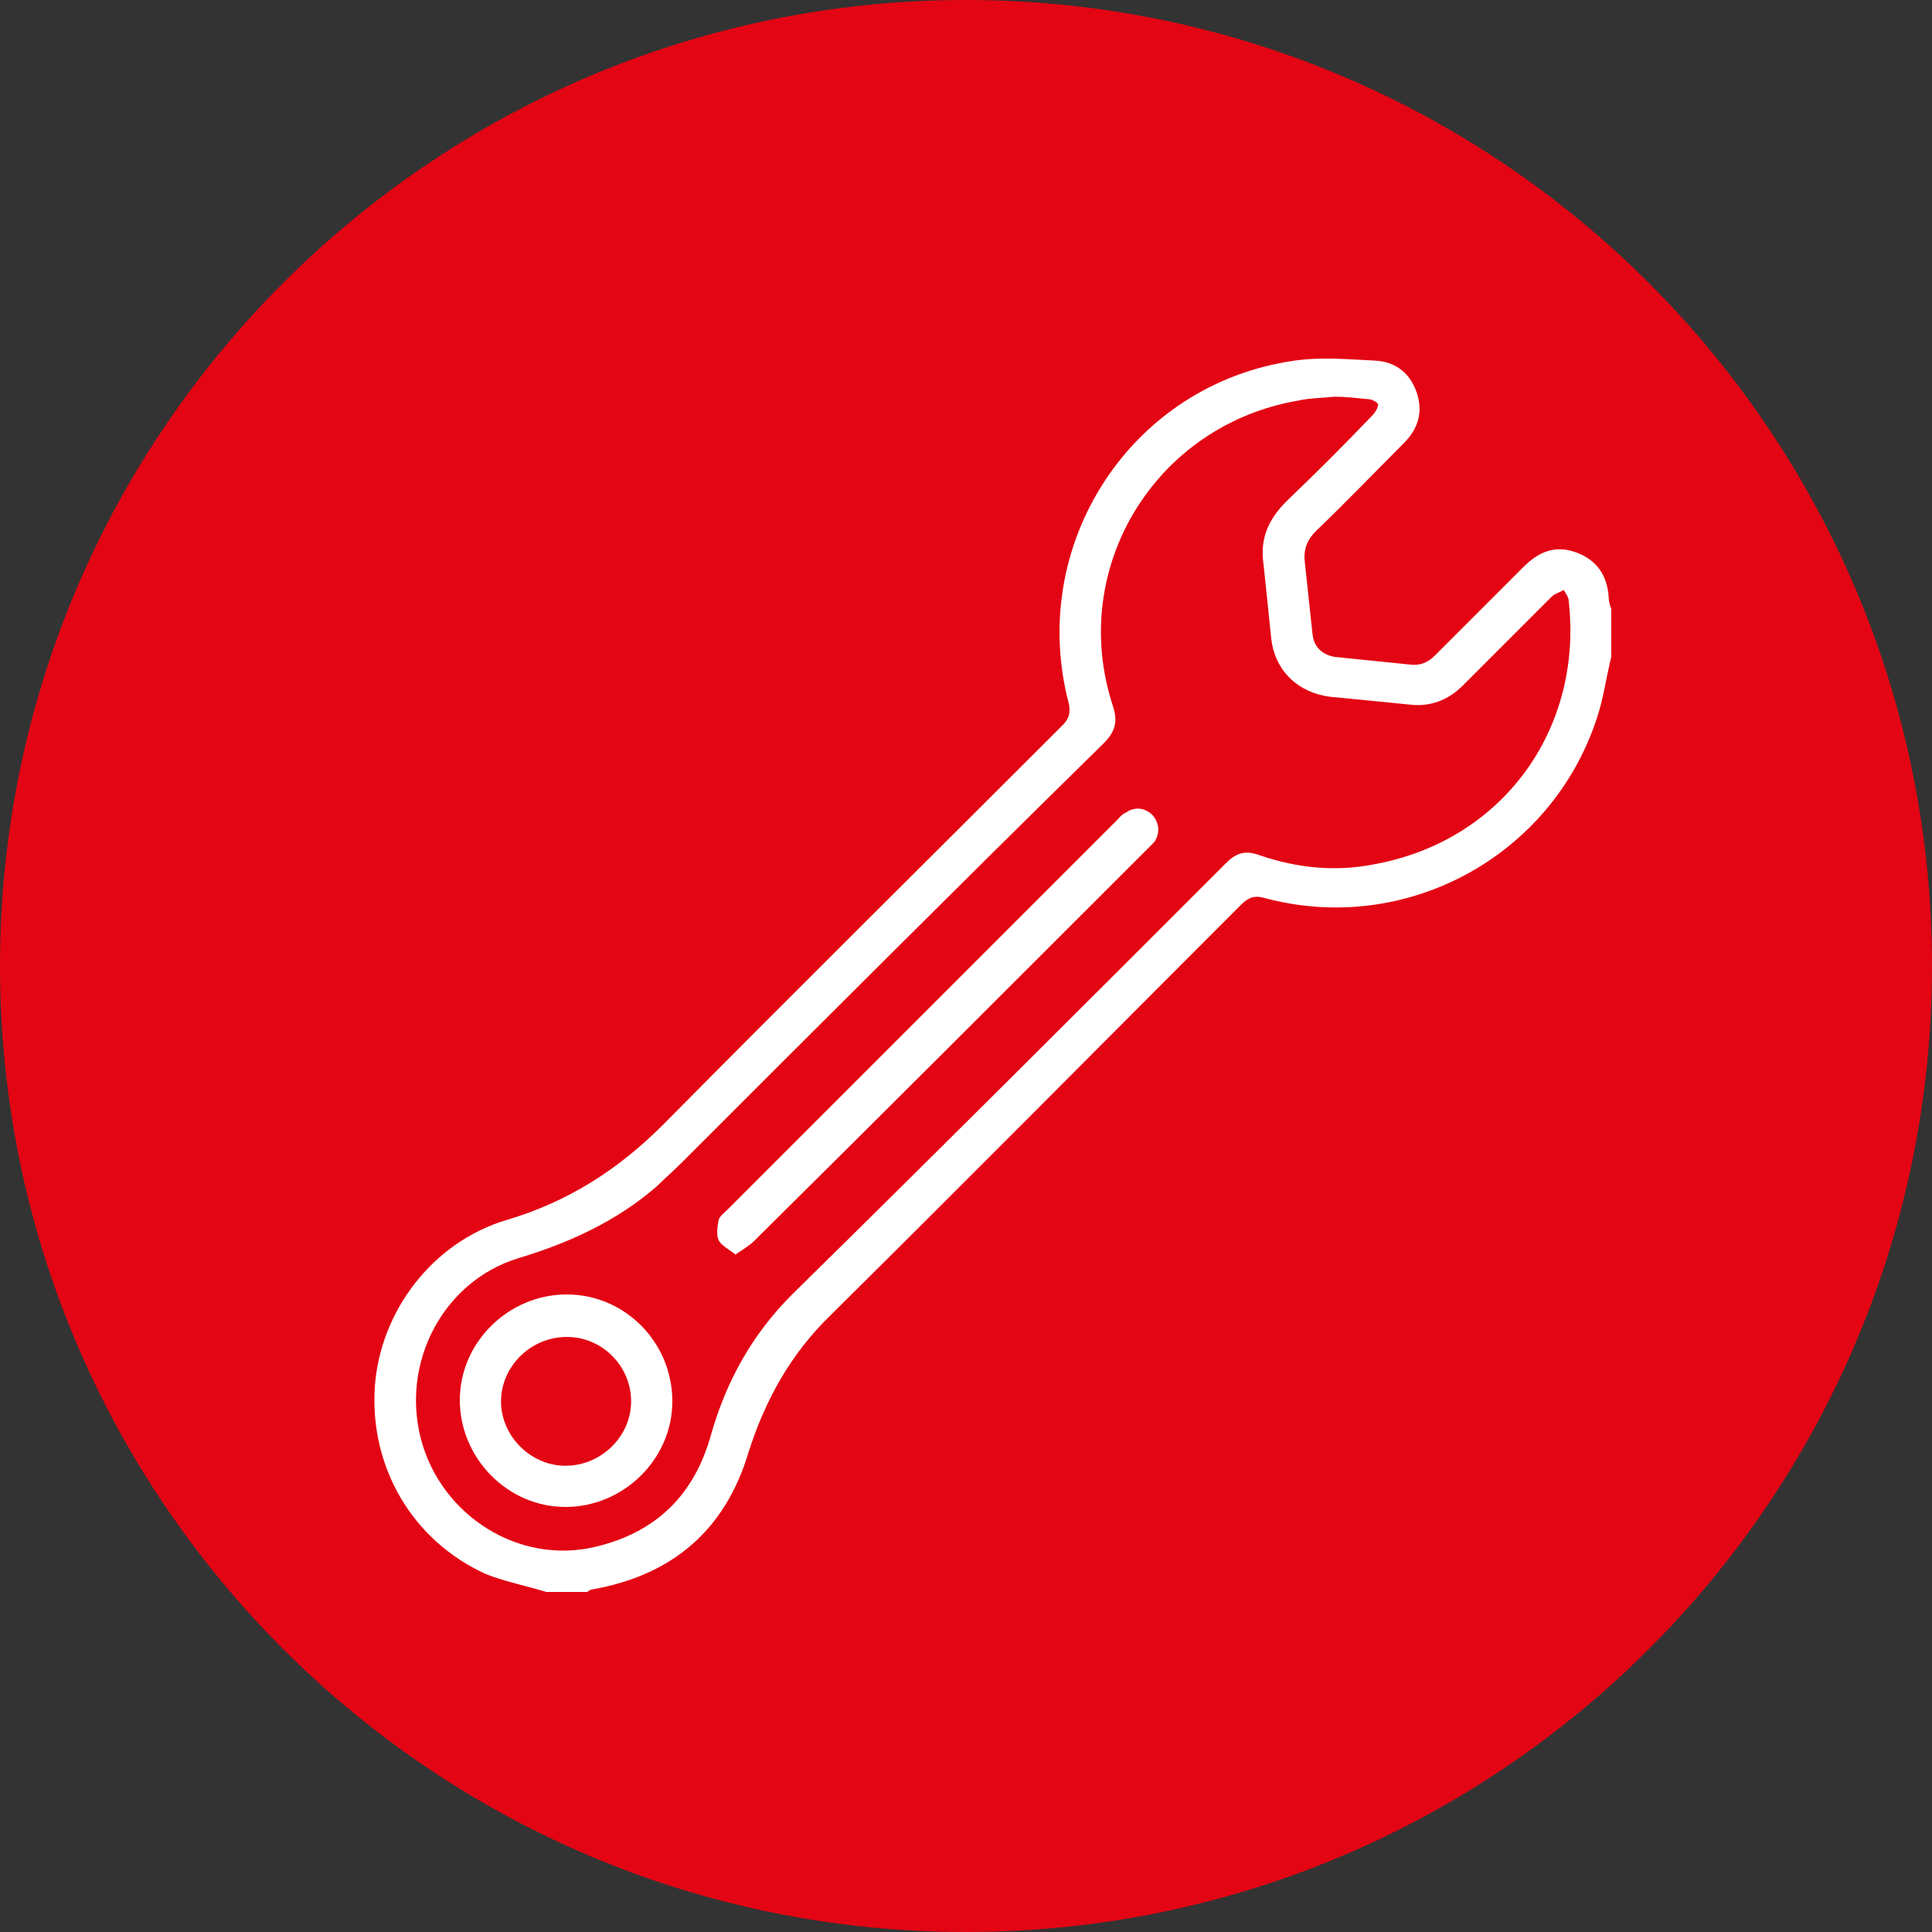 <?xml version="1.0" encoding="utf-8"?>
<!-- Generator: Adobe Illustrator 27.4.1, SVG Export Plug-In . SVG Version: 6.00 Build 0)  -->
<svg version="1.1" id="Layer_1" xmlns="http://www.w3.org/2000/svg" xmlns:xlink="http://www.w3.org/1999/xlink" x="0px" y="0px"
	 viewBox="0 0 150 150" style="enable-background:new 0 0 150 150;" xml:space="preserve">
<rect x="0" y="0" width="150" height="150" fill="#333333" stroke="none"/>
<style type="text/css">
	.st0{fill:#E30513;}
	.st1{fill:#FFFFFF;}
</style>
<g>
	<g>
		<path id="SVGID_1_" class="st0" d="M75,0C33.6,0,0,33.6,0,75s33.6,75,75,75s75-33.6,75-75S116.4,0,75,0z"/>
	</g>
</g>
<g>
	<path class="st1" d="M125.1,51c-0.4,1.6-0.6,3.2-1.1,4.7c-3.5,10.8-14.9,17-25.9,14c-0.7-0.2-1.2,0-1.7,0.5
		c-10.6,10.6-21.2,21.3-31.9,31.9c-3.1,3-5.1,6.6-6.4,10.7c-1.8,6-5.9,9.5-12.1,10.6c-0.1,0-0.3,0.1-0.4,0.2c-1.1,0-2.1,0-3.2,0
		c-1.6-0.5-3.2-0.8-4.7-1.4c-5.7-2.6-9-8.3-8.6-14.5c0.4-5.9,4.5-11.3,10.3-13c4.7-1.4,8.6-3.9,12-7.3C61.7,77,72.1,66.7,82.5,56.3
		c0.5-0.5,0.6-0.9,0.5-1.6c-3.3-12.4,4.8-24.9,17.5-26.7c2.1-0.3,4.2-0.1,6.3,0c1.6,0.1,2.7,1,3.2,2.5s0.1,2.8-1,3.9
		c-2.3,2.3-4.5,4.6-6.8,6.8c-0.7,0.7-1,1.4-0.9,2.4c0.2,1.9,0.4,3.7,0.6,5.6c0.1,1,0.7,1.6,1.7,1.8c2,0.2,3.9,0.4,5.9,0.6
		c0.8,0.1,1.4-0.2,1.9-0.7c2.3-2.3,4.6-4.6,6.9-6.9c1.2-1.2,2.5-1.7,4.1-1.1c1.6,0.6,2.4,1.8,2.5,3.5c0,0.3,0.1,0.6,0.2,0.9
		C125.1,48.4,125.1,49.7,125.1,51z M103.6,30.8c-0.9,0.1-1.9,0.1-2.8,0.3c-11.1,1.9-17.9,13-14.4,23.7c0.4,1.2,0.2,2-0.7,2.9
		c-11,10.8-21.9,21.7-32.8,32.6c-0.6,0.6-1.3,1.2-1.9,1.8c-3.1,2.7-6.8,4.4-10.8,5.6c-5.8,1.8-9.1,8.1-7.5,14.1
		c1.6,5.9,7.6,9.7,13.5,8.3c4.7-1.1,7.7-4,9-8.7c1.2-4.2,3.2-7.8,6.3-10.9C72.8,89.4,84,78.2,95.2,67c0.8-0.8,1.5-1,2.6-0.6
		c2.9,1,5.9,1.3,8.9,0.7c9.9-1.8,16.2-10.4,15.1-20.4c0-0.3-0.2-0.6-0.4-0.9c-0.3,0.2-0.7,0.3-0.9,0.5c-2.3,2.3-4.6,4.6-6.9,6.9
		c-1.2,1.2-2.6,1.7-4.2,1.5c-2-0.2-4-0.4-6.1-0.6c-2.5-0.3-4.3-2-4.6-4.5c-0.2-1.9-0.4-3.9-0.6-5.8c-0.3-2,0.4-3.5,1.8-4.9
		c2.3-2.2,4.5-4.4,6.7-6.7c0.2-0.2,0.4-0.6,0.4-0.8c-0.1-0.2-0.5-0.4-0.7-0.4C105.3,30.9,104.5,30.8,103.6,30.8z"/>
	<path class="st1" d="M57.1,97.4c-0.5-0.4-1.1-0.7-1.3-1.1s-0.1-1.1,0-1.6c0.1-0.3,0.4-0.5,0.7-0.8c10.1-10.1,20.1-20.1,30.2-30.2
		c0.2-0.2,0.4-0.5,0.7-0.6c0.7-0.5,1.5-0.4,2.1,0.2c0.5,0.6,0.6,1.4,0.1,2.1c-0.2,0.2-0.4,0.4-0.6,0.6
		C78.9,76.1,68.8,86.2,58.6,96.3C58.2,96.7,57.7,97,57.1,97.4z"/>
	<path class="st1" d="M44,100.5c4.5,0,8.2,3.7,8.2,8.3c0,4.5-3.8,8.2-8.3,8.2s-8.2-3.8-8.2-8.3S39.5,100.5,44,100.5z M49,108.8
		c0-2.7-2.2-5-5-5s-5.1,2.3-5.1,5s2.3,5,5,5C46.7,113.8,49,111.5,49,108.8z"/>
</g>
</svg>
